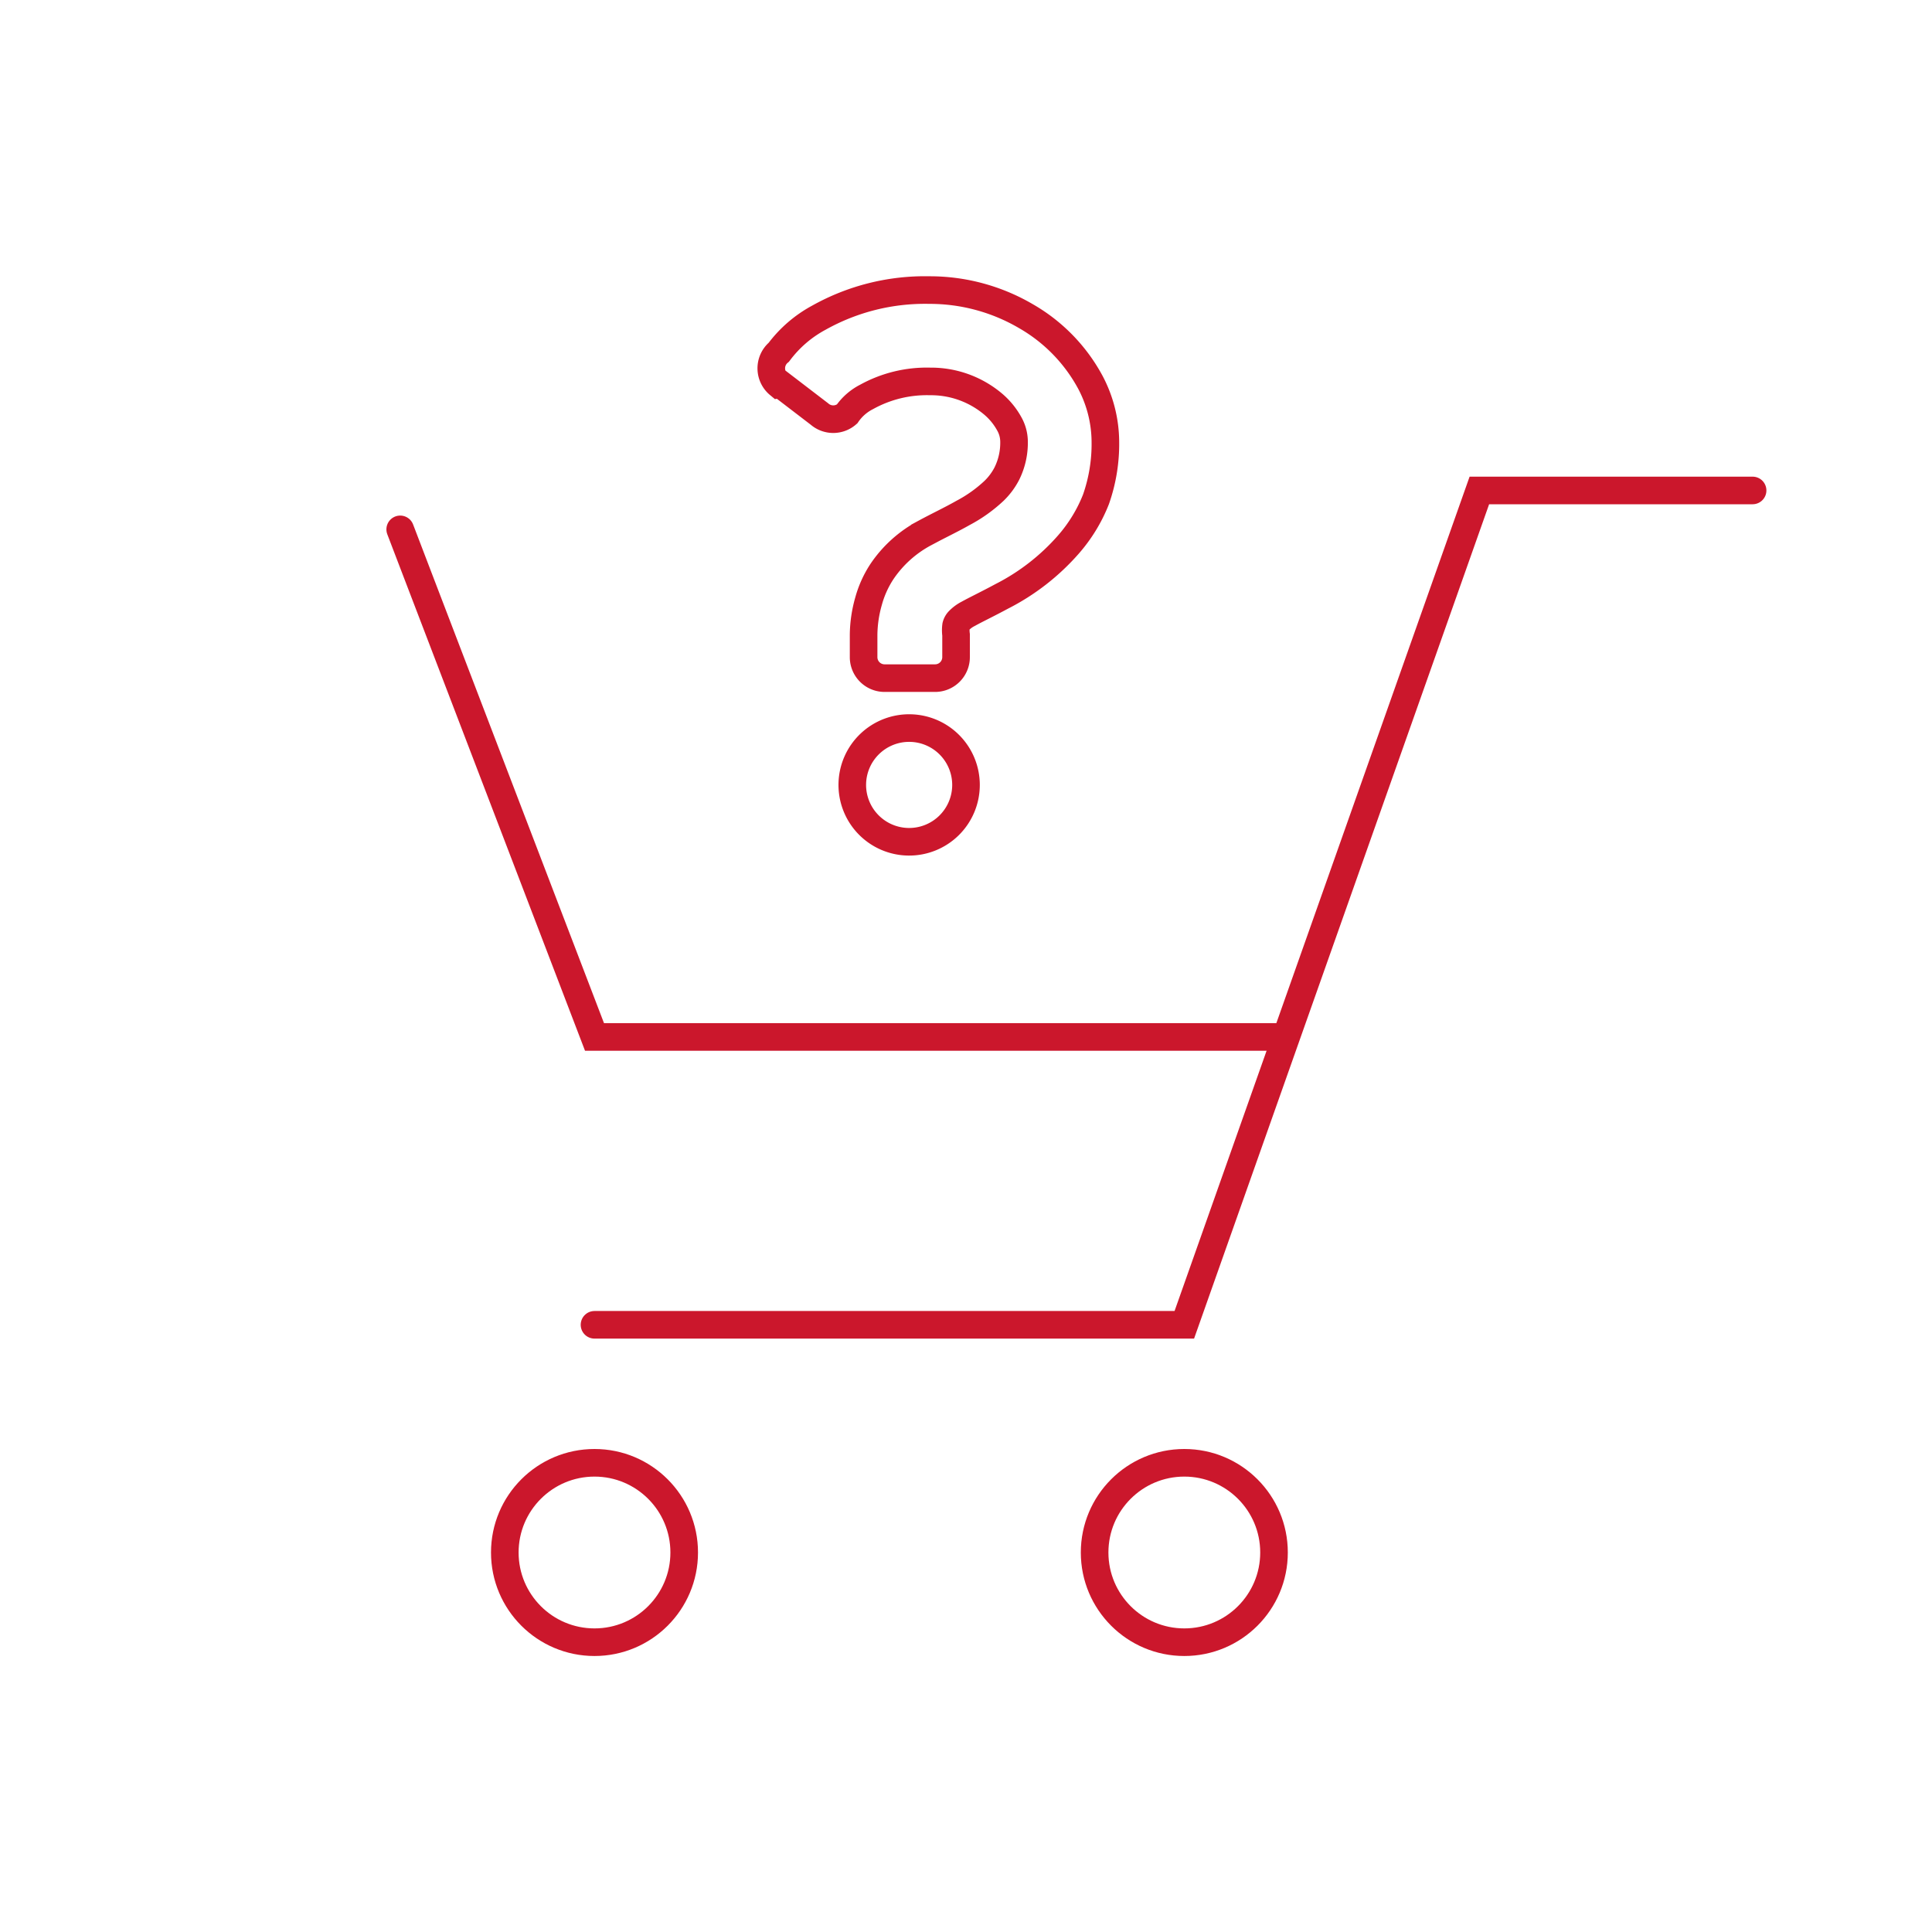 <svg id="icon" xmlns="http://www.w3.org/2000/svg" viewBox="0 0 70 70"><defs><style>.cls-1,.cls-2{fill:none;stroke:#cb172c;stroke-miterlimit:10;}.cls-2{stroke-linecap:round;}</style></defs><title>img_customer_purchase</title><circle class="cls-1" cx="42.91" cy="56.25" r="3.25"/><circle class="cls-1" cx="21.54" cy="56.25" r="3.25"/><path class="cls-1" d="M33,26.38A2.06,2.06,0,1,0,35,28.44,2.06,2.06,0,0,0,33,26.38Z"/><path class="cls-1" d="M28.28,13.92,29.69,15a.76.76,0,0,0,1,0,1.91,1.91,0,0,1,.71-.62,4.5,4.5,0,0,1,2.3-.56,3.49,3.49,0,0,1,2.27.81,2.54,2.54,0,0,1,.6.73,1.33,1.33,0,0,1,.17.61,2.52,2.52,0,0,1-.26,1.19,2.4,2.4,0,0,1-.46.62,5.14,5.14,0,0,1-1.12.8c-.44.25-.91.47-1.39.73a4.31,4.31,0,0,0-1.55,1.39,3.76,3.76,0,0,0-.49,1.08A4.59,4.59,0,0,0,31.29,23v.81a.76.76,0,0,0,.76.76h1.83a.76.76,0,0,0,.76-.76V23a1.25,1.25,0,0,1,0-.33.4.4,0,0,1,.1-.18,1.29,1.29,0,0,1,.34-.25c.27-.15.71-.36,1.21-.63a8.07,8.07,0,0,0,2.42-1.88,5.59,5.59,0,0,0,1-1.64A6.06,6.06,0,0,0,40.05,16a4.66,4.66,0,0,0-.55-2.16,6.09,6.09,0,0,0-2.32-2.38,6.9,6.9,0,0,0-3.51-.95,7.86,7.86,0,0,0-4,1,4.42,4.42,0,0,0-1.45,1.25.76.76,0,0,0,0,1.17Z"/><polyline class="cls-2" points="63.5 17.77 53.6 17.77 42.91 48 21.54 48"/><polyline class="cls-2" points="14.5 19.18 15.02 20.54 21.54 37.57 46.3 37.57"/></svg>